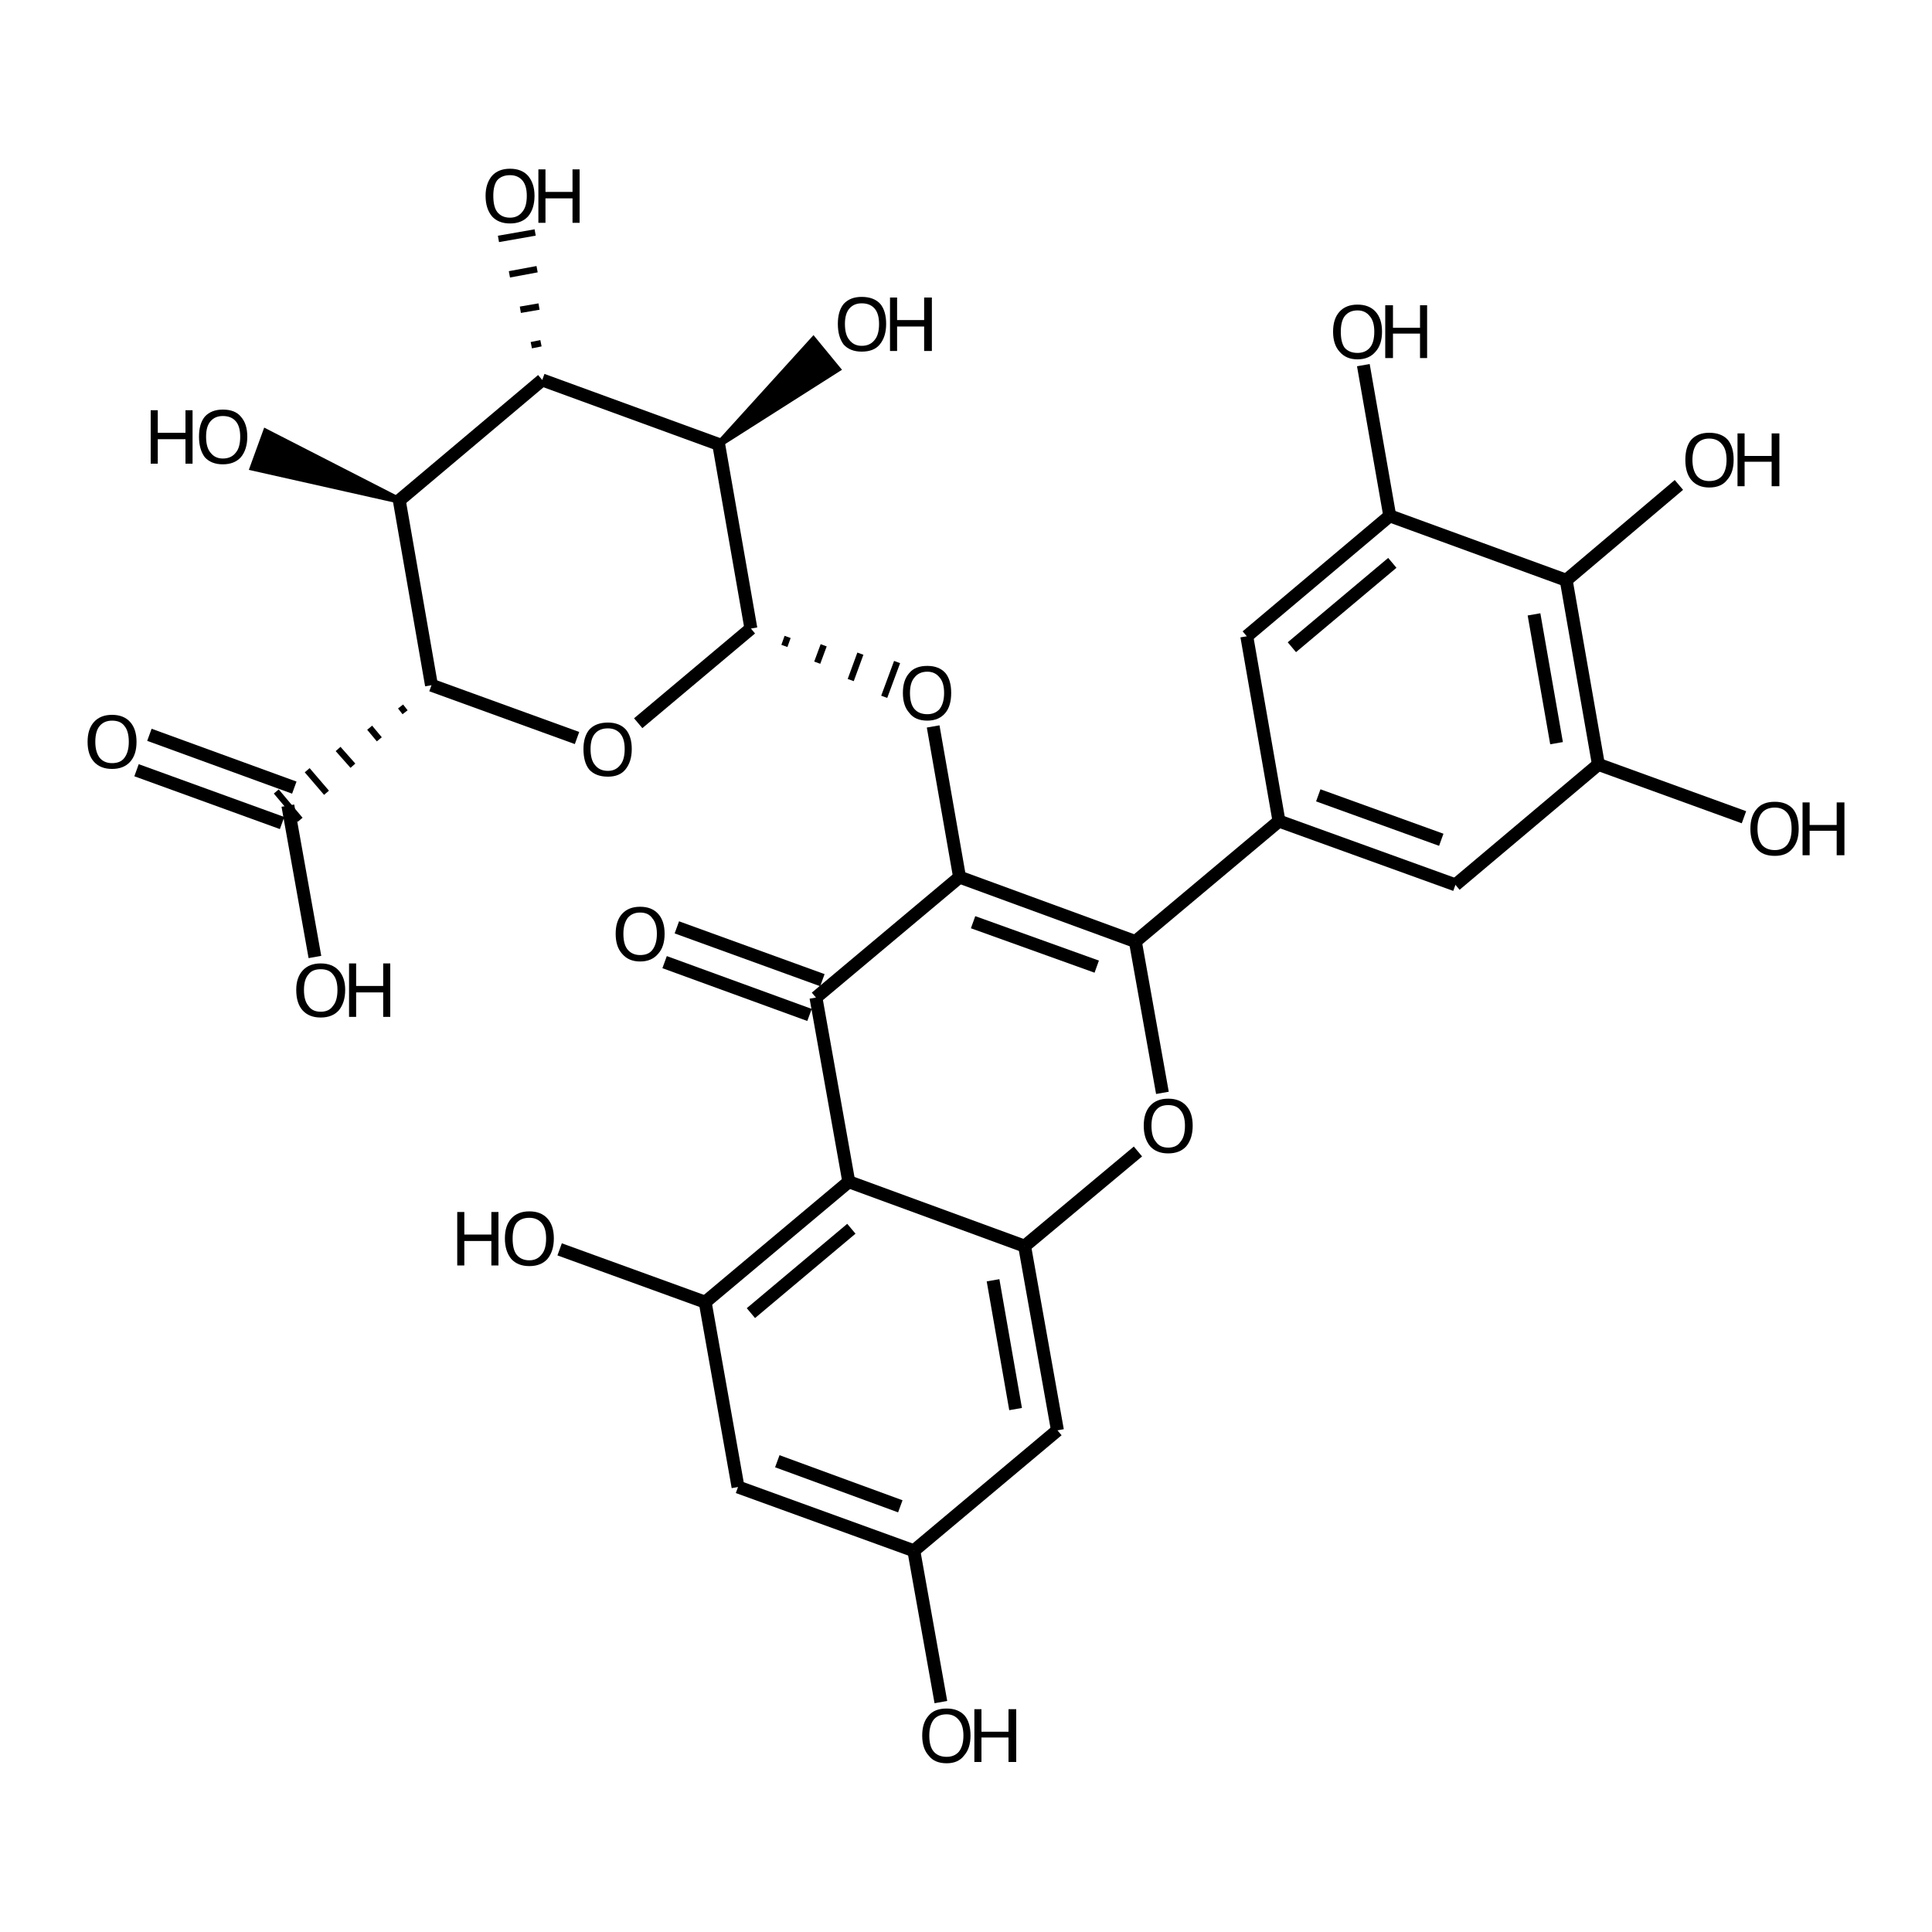 <?xml version='1.0' encoding='iso-8859-1'?>
<svg version='1.1' baseProfile='full'
              xmlns='http://www.w3.org/2000/svg'
                      xmlns:rdkit='http://www.rdkit.org/xml'
                      xmlns:xlink='http://www.w3.org/1999/xlink'
                  xml:space='preserve'
width='300px' height='300px' viewBox='0 0 300 300'>
<!-- END OF HEADER -->
<path class='bond-0 atom-0 atom-1' d='M 146.1,264.3 L 141.9,240.8' style='fill:none;fill-rule:evenodd;stroke:#000000;stroke-width:2.0px;stroke-linecap:butt;stroke-linejoin:miter;stroke-opacity:1' />
<path class='bond-1 atom-1 atom-2' d='M 141.9,240.8 L 114.6,230.9' style='fill:none;fill-rule:evenodd;stroke:#000000;stroke-width:2.0px;stroke-linecap:butt;stroke-linejoin:miter;stroke-opacity:1' />
<path class='bond-1 atom-1 atom-2' d='M 139.8,233.9 L 120.7,226.9' style='fill:none;fill-rule:evenodd;stroke:#000000;stroke-width:2.0px;stroke-linecap:butt;stroke-linejoin:miter;stroke-opacity:1' />
<path class='bond-2 atom-2 atom-3' d='M 114.6,230.9 L 109.5,202.2' style='fill:none;fill-rule:evenodd;stroke:#000000;stroke-width:2.0px;stroke-linecap:butt;stroke-linejoin:miter;stroke-opacity:1' />
<path class='bond-3 atom-3 atom-4' d='M 109.5,202.2 L 86.9,194.0' style='fill:none;fill-rule:evenodd;stroke:#000000;stroke-width:2.0px;stroke-linecap:butt;stroke-linejoin:miter;stroke-opacity:1' />
<path class='bond-4 atom-3 atom-5' d='M 109.5,202.2 L 131.8,183.5' style='fill:none;fill-rule:evenodd;stroke:#000000;stroke-width:2.0px;stroke-linecap:butt;stroke-linejoin:miter;stroke-opacity:1' />
<path class='bond-4 atom-3 atom-5' d='M 116.6,203.9 L 132.2,190.8' style='fill:none;fill-rule:evenodd;stroke:#000000;stroke-width:2.0px;stroke-linecap:butt;stroke-linejoin:miter;stroke-opacity:1' />
<path class='bond-5 atom-5 atom-6' d='M 131.8,183.5 L 159.1,193.5' style='fill:none;fill-rule:evenodd;stroke:#000000;stroke-width:2.0px;stroke-linecap:butt;stroke-linejoin:miter;stroke-opacity:1' />
<path class='bond-6 atom-6 atom-7' d='M 159.1,193.5 L 164.2,222.1' style='fill:none;fill-rule:evenodd;stroke:#000000;stroke-width:2.0px;stroke-linecap:butt;stroke-linejoin:miter;stroke-opacity:1' />
<path class='bond-6 atom-6 atom-7' d='M 154.2,198.8 L 157.7,218.8' style='fill:none;fill-rule:evenodd;stroke:#000000;stroke-width:2.0px;stroke-linecap:butt;stroke-linejoin:miter;stroke-opacity:1' />
<path class='bond-7 atom-6 atom-8' d='M 159.1,193.5 L 176.7,178.8' style='fill:none;fill-rule:evenodd;stroke:#000000;stroke-width:2.0px;stroke-linecap:butt;stroke-linejoin:miter;stroke-opacity:1' />
<path class='bond-8 atom-8 atom-9' d='M 180.5,169.7 L 176.3,146.2' style='fill:none;fill-rule:evenodd;stroke:#000000;stroke-width:2.0px;stroke-linecap:butt;stroke-linejoin:miter;stroke-opacity:1' />
<path class='bond-9 atom-9 atom-10' d='M 176.3,146.2 L 149.0,136.2' style='fill:none;fill-rule:evenodd;stroke:#000000;stroke-width:2.0px;stroke-linecap:butt;stroke-linejoin:miter;stroke-opacity:1' />
<path class='bond-9 atom-9 atom-10' d='M 170.3,150.1 L 151.1,143.2' style='fill:none;fill-rule:evenodd;stroke:#000000;stroke-width:2.0px;stroke-linecap:butt;stroke-linejoin:miter;stroke-opacity:1' />
<path class='bond-10 atom-10 atom-11' d='M 149.0,136.2 L 126.7,154.9' style='fill:none;fill-rule:evenodd;stroke:#000000;stroke-width:2.0px;stroke-linecap:butt;stroke-linejoin:miter;stroke-opacity:1' />
<path class='bond-11 atom-11 atom-12' d='M 125.7,157.6 L 103.2,149.4' style='fill:none;fill-rule:evenodd;stroke:#000000;stroke-width:2.0px;stroke-linecap:butt;stroke-linejoin:miter;stroke-opacity:1' />
<path class='bond-11 atom-11 atom-12' d='M 127.7,152.2 L 105.1,144.0' style='fill:none;fill-rule:evenodd;stroke:#000000;stroke-width:2.0px;stroke-linecap:butt;stroke-linejoin:miter;stroke-opacity:1' />
<path class='bond-12 atom-10 atom-13' d='M 149.0,136.2 L 144.9,112.8' style='fill:none;fill-rule:evenodd;stroke:#000000;stroke-width:2.0px;stroke-linecap:butt;stroke-linejoin:miter;stroke-opacity:1' />
<path class='bond-13 atom-14 atom-13' d='M 121.8,100.3 L 122.3,98.9' style='fill:none;fill-rule:evenodd;stroke:#000000;stroke-width:1.0px;stroke-linecap:butt;stroke-linejoin:miter;stroke-opacity:1' />
<path class='bond-13 atom-14 atom-13' d='M 126.9,102.9 L 127.9,100.2' style='fill:none;fill-rule:evenodd;stroke:#000000;stroke-width:1.0px;stroke-linecap:butt;stroke-linejoin:miter;stroke-opacity:1' />
<path class='bond-13 atom-14 atom-13' d='M 132.1,105.6 L 133.6,101.5' style='fill:none;fill-rule:evenodd;stroke:#000000;stroke-width:1.0px;stroke-linecap:butt;stroke-linejoin:miter;stroke-opacity:1' />
<path class='bond-13 atom-14 atom-13' d='M 137.3,108.2 L 139.3,102.8' style='fill:none;fill-rule:evenodd;stroke:#000000;stroke-width:1.0px;stroke-linecap:butt;stroke-linejoin:miter;stroke-opacity:1' />
<path class='bond-14 atom-14 atom-15' d='M 116.6,97.6 L 99.1,112.3' style='fill:none;fill-rule:evenodd;stroke:#000000;stroke-width:2.0px;stroke-linecap:butt;stroke-linejoin:miter;stroke-opacity:1' />
<path class='bond-15 atom-15 atom-16' d='M 89.6,114.6 L 67.0,106.4' style='fill:none;fill-rule:evenodd;stroke:#000000;stroke-width:2.0px;stroke-linecap:butt;stroke-linejoin:miter;stroke-opacity:1' />
<path class='bond-16 atom-16 atom-17' d='M 62.2,109.7 L 62.9,110.6' style='fill:none;fill-rule:evenodd;stroke:#000000;stroke-width:1.0px;stroke-linecap:butt;stroke-linejoin:miter;stroke-opacity:1' />
<path class='bond-16 atom-16 atom-17' d='M 57.4,113.0 L 58.9,114.8' style='fill:none;fill-rule:evenodd;stroke:#000000;stroke-width:1.0px;stroke-linecap:butt;stroke-linejoin:miter;stroke-opacity:1' />
<path class='bond-16 atom-16 atom-17' d='M 52.5,116.3 L 54.8,118.9' style='fill:none;fill-rule:evenodd;stroke:#000000;stroke-width:1.0px;stroke-linecap:butt;stroke-linejoin:miter;stroke-opacity:1' />
<path class='bond-16 atom-16 atom-17' d='M 47.7,119.6 L 50.7,123.1' style='fill:none;fill-rule:evenodd;stroke:#000000;stroke-width:1.0px;stroke-linecap:butt;stroke-linejoin:miter;stroke-opacity:1' />
<path class='bond-16 atom-16 atom-17' d='M 42.9,122.9 L 46.6,127.3' style='fill:none;fill-rule:evenodd;stroke:#000000;stroke-width:1.0px;stroke-linecap:butt;stroke-linejoin:miter;stroke-opacity:1' />
<path class='bond-17 atom-17 atom-18' d='M 43.8,127.8 L 21.2,119.6' style='fill:none;fill-rule:evenodd;stroke:#000000;stroke-width:2.0px;stroke-linecap:butt;stroke-linejoin:miter;stroke-opacity:1' />
<path class='bond-17 atom-17 atom-18' d='M 45.7,122.3 L 23.2,114.1' style='fill:none;fill-rule:evenodd;stroke:#000000;stroke-width:2.0px;stroke-linecap:butt;stroke-linejoin:miter;stroke-opacity:1' />
<path class='bond-18 atom-17 atom-19' d='M 44.7,125.1 L 48.9,148.6' style='fill:none;fill-rule:evenodd;stroke:#000000;stroke-width:2.0px;stroke-linecap:butt;stroke-linejoin:miter;stroke-opacity:1' />
<path class='bond-19 atom-16 atom-20' d='M 67.0,106.4 L 62.0,77.7' style='fill:none;fill-rule:evenodd;stroke:#000000;stroke-width:2.0px;stroke-linecap:butt;stroke-linejoin:miter;stroke-opacity:1' />
<path class='bond-20 atom-20 atom-21' d='M 62.0,77.7 L 84.2,59.0' style='fill:none;fill-rule:evenodd;stroke:#000000;stroke-width:2.0px;stroke-linecap:butt;stroke-linejoin:miter;stroke-opacity:1' />
<path class='bond-21 atom-21 atom-22' d='M 84.2,59.0 L 111.6,69.0' style='fill:none;fill-rule:evenodd;stroke:#000000;stroke-width:2.0px;stroke-linecap:butt;stroke-linejoin:miter;stroke-opacity:1' />
<path class='bond-22 atom-22 atom-23' d='M 111.6,69.0 L 126.3,52.8 L 130.0,57.3 Z' style='fill:#000000;fill-rule:evenodd;fill-opacity:1;stroke:#000000;stroke-width:1.0px;stroke-linecap:butt;stroke-linejoin:miter;stroke-opacity:1;' />
<path class='bond-23 atom-21 atom-24' d='M 84.0,53.3 L 82.5,53.6' style='fill:none;fill-rule:evenodd;stroke:#000000;stroke-width:1.0px;stroke-linecap:butt;stroke-linejoin:miter;stroke-opacity:1' />
<path class='bond-23 atom-21 atom-24' d='M 83.7,47.6 L 80.8,48.1' style='fill:none;fill-rule:evenodd;stroke:#000000;stroke-width:1.0px;stroke-linecap:butt;stroke-linejoin:miter;stroke-opacity:1' />
<path class='bond-23 atom-21 atom-24' d='M 83.4,41.8 L 79.1,42.6' style='fill:none;fill-rule:evenodd;stroke:#000000;stroke-width:1.0px;stroke-linecap:butt;stroke-linejoin:miter;stroke-opacity:1' />
<path class='bond-23 atom-21 atom-24' d='M 83.1,36.1 L 77.4,37.1' style='fill:none;fill-rule:evenodd;stroke:#000000;stroke-width:1.0px;stroke-linecap:butt;stroke-linejoin:miter;stroke-opacity:1' />
<path class='bond-24 atom-20 atom-25' d='M 62.0,77.7 L 39.3,72.6 L 41.3,67.1 Z' style='fill:#000000;fill-rule:evenodd;fill-opacity:1;stroke:#000000;stroke-width:1.0px;stroke-linecap:butt;stroke-linejoin:miter;stroke-opacity:1;' />
<path class='bond-25 atom-9 atom-26' d='M 176.3,146.2 L 198.6,127.5' style='fill:none;fill-rule:evenodd;stroke:#000000;stroke-width:2.0px;stroke-linecap:butt;stroke-linejoin:miter;stroke-opacity:1' />
<path class='bond-26 atom-26 atom-27' d='M 198.6,127.5 L 226.0,137.4' style='fill:none;fill-rule:evenodd;stroke:#000000;stroke-width:2.0px;stroke-linecap:butt;stroke-linejoin:miter;stroke-opacity:1' />
<path class='bond-26 atom-26 atom-27' d='M 204.7,123.5 L 223.8,130.4' style='fill:none;fill-rule:evenodd;stroke:#000000;stroke-width:2.0px;stroke-linecap:butt;stroke-linejoin:miter;stroke-opacity:1' />
<path class='bond-27 atom-27 atom-28' d='M 226.0,137.4 L 248.2,118.7' style='fill:none;fill-rule:evenodd;stroke:#000000;stroke-width:2.0px;stroke-linecap:butt;stroke-linejoin:miter;stroke-opacity:1' />
<path class='bond-28 atom-28 atom-29' d='M 248.2,118.7 L 270.8,126.9' style='fill:none;fill-rule:evenodd;stroke:#000000;stroke-width:2.0px;stroke-linecap:butt;stroke-linejoin:miter;stroke-opacity:1' />
<path class='bond-29 atom-28 atom-30' d='M 248.2,118.7 L 243.2,90.1' style='fill:none;fill-rule:evenodd;stroke:#000000;stroke-width:2.0px;stroke-linecap:butt;stroke-linejoin:miter;stroke-opacity:1' />
<path class='bond-29 atom-28 atom-30' d='M 241.7,115.4 L 238.2,95.4' style='fill:none;fill-rule:evenodd;stroke:#000000;stroke-width:2.0px;stroke-linecap:butt;stroke-linejoin:miter;stroke-opacity:1' />
<path class='bond-30 atom-30 atom-31' d='M 243.2,90.1 L 215.8,80.1' style='fill:none;fill-rule:evenodd;stroke:#000000;stroke-width:2.0px;stroke-linecap:butt;stroke-linejoin:miter;stroke-opacity:1' />
<path class='bond-31 atom-31 atom-32' d='M 215.8,80.1 L 193.6,98.8' style='fill:none;fill-rule:evenodd;stroke:#000000;stroke-width:2.0px;stroke-linecap:butt;stroke-linejoin:miter;stroke-opacity:1' />
<path class='bond-31 atom-31 atom-32' d='M 216.2,87.4 L 200.6,100.5' style='fill:none;fill-rule:evenodd;stroke:#000000;stroke-width:2.0px;stroke-linecap:butt;stroke-linejoin:miter;stroke-opacity:1' />
<path class='bond-32 atom-31 atom-33' d='M 215.8,80.1 L 211.7,56.7' style='fill:none;fill-rule:evenodd;stroke:#000000;stroke-width:2.0px;stroke-linecap:butt;stroke-linejoin:miter;stroke-opacity:1' />
<path class='bond-33 atom-30 atom-34' d='M 243.2,90.1 L 260.7,75.3' style='fill:none;fill-rule:evenodd;stroke:#000000;stroke-width:2.0px;stroke-linecap:butt;stroke-linejoin:miter;stroke-opacity:1' />
<path class='bond-34 atom-7 atom-1' d='M 164.2,222.1 L 141.9,240.8' style='fill:none;fill-rule:evenodd;stroke:#000000;stroke-width:2.0px;stroke-linecap:butt;stroke-linejoin:miter;stroke-opacity:1' />
<path class='bond-35 atom-22 atom-14' d='M 111.6,69.0 L 116.6,97.6' style='fill:none;fill-rule:evenodd;stroke:#000000;stroke-width:2.0px;stroke-linecap:butt;stroke-linejoin:miter;stroke-opacity:1' />
<path class='bond-36 atom-32 atom-26' d='M 193.6,98.8 L 198.6,127.5' style='fill:none;fill-rule:evenodd;stroke:#000000;stroke-width:2.0px;stroke-linecap:butt;stroke-linejoin:miter;stroke-opacity:1' />
<path class='bond-37 atom-11 atom-5' d='M 126.7,154.9 L 131.8,183.5' style='fill:none;fill-rule:evenodd;stroke:#000000;stroke-width:2.0px;stroke-linecap:butt;stroke-linejoin:miter;stroke-opacity:1' />
<path class='atom-0' d='M 143.2 269.5
Q 143.2 267.5, 144.2 266.4
Q 145.1 265.3, 147.0 265.3
Q 148.8 265.3, 149.8 266.4
Q 150.7 267.5, 150.7 269.5
Q 150.7 271.5, 149.7 272.6
Q 148.8 273.8, 147.0 273.8
Q 145.1 273.8, 144.2 272.6
Q 143.2 271.5, 143.2 269.5
M 147.0 272.8
Q 148.2 272.8, 148.9 272.0
Q 149.6 271.1, 149.6 269.5
Q 149.6 267.9, 148.9 267.1
Q 148.2 266.2, 147.0 266.2
Q 145.7 266.2, 145.0 267.0
Q 144.3 267.9, 144.3 269.5
Q 144.3 271.2, 145.0 272.0
Q 145.7 272.8, 147.0 272.8
' fill='#000000'/>
<path class='atom-0' d='M 151.3 265.4
L 152.4 265.4
L 152.4 268.9
L 156.6 268.9
L 156.6 265.4
L 157.8 265.4
L 157.8 273.6
L 156.6 273.6
L 156.6 269.8
L 152.4 269.8
L 152.4 273.6
L 151.3 273.6
L 151.3 265.4
' fill='#000000'/>
<path class='atom-4' d='M 71.0 188.2
L 72.1 188.2
L 72.1 191.7
L 76.3 191.7
L 76.3 188.2
L 77.4 188.2
L 77.4 196.5
L 76.3 196.5
L 76.3 192.7
L 72.1 192.7
L 72.1 196.5
L 71.0 196.5
L 71.0 188.2
' fill='#000000'/>
<path class='atom-4' d='M 78.4 192.3
Q 78.4 190.3, 79.4 189.2
Q 80.4 188.1, 82.2 188.1
Q 84.0 188.1, 85.0 189.2
Q 86.0 190.3, 86.0 192.3
Q 86.0 194.3, 85.0 195.5
Q 84.0 196.6, 82.2 196.6
Q 80.4 196.6, 79.4 195.5
Q 78.4 194.3, 78.4 192.3
M 82.2 195.7
Q 83.4 195.7, 84.1 194.8
Q 84.8 194.0, 84.8 192.3
Q 84.8 190.7, 84.1 189.9
Q 83.4 189.1, 82.2 189.1
Q 80.9 189.1, 80.2 189.9
Q 79.6 190.7, 79.6 192.3
Q 79.6 194.0, 80.2 194.8
Q 80.9 195.7, 82.2 195.7
' fill='#000000'/>
<path class='atom-8' d='M 177.6 174.8
Q 177.6 172.8, 178.6 171.7
Q 179.6 170.6, 181.4 170.6
Q 183.2 170.6, 184.2 171.7
Q 185.2 172.8, 185.2 174.8
Q 185.2 176.8, 184.2 178.0
Q 183.2 179.1, 181.4 179.1
Q 179.6 179.1, 178.6 178.0
Q 177.6 176.8, 177.6 174.8
M 181.4 178.2
Q 182.7 178.2, 183.3 177.3
Q 184.0 176.5, 184.0 174.8
Q 184.0 173.2, 183.3 172.4
Q 182.7 171.6, 181.4 171.6
Q 180.1 171.6, 179.5 172.4
Q 178.8 173.2, 178.8 174.8
Q 178.8 176.5, 179.5 177.3
Q 180.1 178.2, 181.4 178.2
' fill='#000000'/>
<path class='atom-12' d='M 95.6 145.0
Q 95.6 143.0, 96.6 141.9
Q 97.6 140.8, 99.4 140.8
Q 101.2 140.8, 102.2 141.9
Q 103.2 143.0, 103.2 145.0
Q 103.2 147.0, 102.2 148.1
Q 101.2 149.3, 99.4 149.3
Q 97.6 149.3, 96.6 148.1
Q 95.6 147.0, 95.6 145.0
M 99.4 148.3
Q 100.7 148.3, 101.3 147.5
Q 102.0 146.6, 102.0 145.0
Q 102.0 143.4, 101.3 142.6
Q 100.7 141.7, 99.4 141.7
Q 98.2 141.7, 97.5 142.5
Q 96.8 143.4, 96.8 145.0
Q 96.8 146.7, 97.5 147.5
Q 98.2 148.3, 99.4 148.3
' fill='#000000'/>
<path class='atom-13' d='M 140.2 107.6
Q 140.2 105.6, 141.2 104.5
Q 142.1 103.4, 144.0 103.4
Q 145.8 103.4, 146.8 104.5
Q 147.7 105.6, 147.7 107.6
Q 147.7 109.6, 146.8 110.7
Q 145.8 111.9, 144.0 111.9
Q 142.1 111.9, 141.2 110.7
Q 140.2 109.6, 140.2 107.6
M 144.0 110.9
Q 145.2 110.9, 145.9 110.1
Q 146.6 109.2, 146.6 107.6
Q 146.6 106.0, 145.9 105.2
Q 145.2 104.3, 144.0 104.3
Q 142.7 104.3, 142.0 105.2
Q 141.3 106.0, 141.3 107.6
Q 141.3 109.3, 142.0 110.1
Q 142.7 110.9, 144.0 110.9
' fill='#000000'/>
<path class='atom-15' d='M 90.6 116.3
Q 90.6 114.4, 91.5 113.3
Q 92.5 112.2, 94.4 112.2
Q 96.2 112.2, 97.2 113.3
Q 98.1 114.4, 98.1 116.3
Q 98.1 118.3, 97.1 119.5
Q 96.2 120.6, 94.4 120.6
Q 92.5 120.6, 91.5 119.5
Q 90.6 118.4, 90.6 116.3
M 94.4 119.7
Q 95.6 119.7, 96.3 118.8
Q 97.0 118.0, 97.0 116.3
Q 97.0 114.7, 96.3 113.9
Q 95.6 113.1, 94.4 113.1
Q 93.1 113.1, 92.4 113.9
Q 91.7 114.7, 91.7 116.3
Q 91.7 118.0, 92.4 118.8
Q 93.1 119.7, 94.4 119.7
' fill='#000000'/>
<path class='atom-18' d='M 13.6 115.2
Q 13.6 113.2, 14.6 112.1
Q 15.6 111.0, 17.4 111.0
Q 19.2 111.0, 20.2 112.1
Q 21.2 113.2, 21.2 115.2
Q 21.2 117.2, 20.2 118.3
Q 19.2 119.4, 17.4 119.4
Q 15.6 119.4, 14.6 118.3
Q 13.6 117.2, 13.6 115.2
M 17.4 118.5
Q 18.7 118.5, 19.3 117.7
Q 20.0 116.8, 20.0 115.2
Q 20.0 113.5, 19.3 112.7
Q 18.7 111.9, 17.4 111.9
Q 16.2 111.9, 15.5 112.7
Q 14.8 113.5, 14.8 115.2
Q 14.8 116.8, 15.5 117.7
Q 16.2 118.5, 17.4 118.5
' fill='#000000'/>
<path class='atom-19' d='M 46.0 153.7
Q 46.0 151.8, 47.0 150.7
Q 48.0 149.6, 49.8 149.6
Q 51.6 149.6, 52.6 150.7
Q 53.6 151.8, 53.6 153.7
Q 53.6 155.7, 52.6 156.9
Q 51.6 158.0, 49.8 158.0
Q 48.0 158.0, 47.0 156.9
Q 46.0 155.8, 46.0 153.7
M 49.8 157.1
Q 51.1 157.1, 51.7 156.2
Q 52.4 155.4, 52.4 153.7
Q 52.4 152.1, 51.7 151.3
Q 51.1 150.5, 49.8 150.5
Q 48.5 150.5, 47.9 151.3
Q 47.2 152.1, 47.2 153.7
Q 47.2 155.4, 47.9 156.2
Q 48.5 157.1, 49.8 157.1
' fill='#000000'/>
<path class='atom-19' d='M 54.2 149.6
L 55.3 149.6
L 55.3 153.1
L 59.5 153.1
L 59.5 149.6
L 60.6 149.6
L 60.6 157.9
L 59.5 157.9
L 59.5 154.1
L 55.3 154.1
L 55.3 157.9
L 54.2 157.9
L 54.2 149.6
' fill='#000000'/>
<path class='atom-23' d='M 130.1 50.3
Q 130.1 48.3, 131.0 47.2
Q 132.0 46.1, 133.8 46.1
Q 135.7 46.1, 136.7 47.2
Q 137.6 48.3, 137.6 50.3
Q 137.6 52.3, 136.6 53.5
Q 135.7 54.6, 133.8 54.6
Q 132.0 54.6, 131.0 53.5
Q 130.1 52.3, 130.1 50.3
M 133.8 53.7
Q 135.1 53.7, 135.8 52.8
Q 136.5 52.0, 136.5 50.3
Q 136.5 48.7, 135.8 47.9
Q 135.1 47.1, 133.8 47.1
Q 132.6 47.1, 131.9 47.9
Q 131.2 48.7, 131.2 50.3
Q 131.2 52.0, 131.9 52.8
Q 132.6 53.7, 133.8 53.7
' fill='#000000'/>
<path class='atom-23' d='M 138.2 46.2
L 139.3 46.2
L 139.3 49.7
L 143.5 49.7
L 143.5 46.2
L 144.7 46.2
L 144.7 54.5
L 143.5 54.5
L 143.5 50.7
L 139.3 50.7
L 139.3 54.5
L 138.2 54.5
L 138.2 46.2
' fill='#000000'/>
<path class='atom-24' d='M 75.4 30.4
Q 75.4 28.5, 76.4 27.3
Q 77.4 26.2, 79.2 26.2
Q 81.0 26.2, 82.0 27.3
Q 83.0 28.5, 83.0 30.4
Q 83.0 32.4, 82.0 33.6
Q 81.0 34.7, 79.2 34.7
Q 77.4 34.7, 76.4 33.6
Q 75.4 32.4, 75.4 30.4
M 79.2 33.8
Q 80.4 33.8, 81.1 32.9
Q 81.8 32.1, 81.8 30.4
Q 81.8 28.8, 81.1 28.0
Q 80.4 27.2, 79.2 27.2
Q 77.9 27.2, 77.2 28.0
Q 76.6 28.8, 76.6 30.4
Q 76.6 32.1, 77.2 32.9
Q 77.9 33.8, 79.2 33.8
' fill='#000000'/>
<path class='atom-24' d='M 83.6 26.3
L 84.7 26.3
L 84.7 29.8
L 88.9 29.8
L 88.9 26.3
L 90.0 26.3
L 90.0 34.6
L 88.9 34.6
L 88.9 30.8
L 84.7 30.8
L 84.7 34.6
L 83.6 34.6
L 83.6 26.3
' fill='#000000'/>
<path class='atom-25' d='M 23.4 63.7
L 24.5 63.7
L 24.5 67.2
L 28.8 67.2
L 28.8 63.7
L 29.9 63.7
L 29.9 72.0
L 28.8 72.0
L 28.8 68.2
L 24.5 68.2
L 24.5 72.0
L 23.4 72.0
L 23.4 63.7
' fill='#000000'/>
<path class='atom-25' d='M 30.9 67.8
Q 30.9 65.8, 31.8 64.7
Q 32.8 63.6, 34.6 63.6
Q 36.5 63.6, 37.4 64.7
Q 38.4 65.8, 38.4 67.8
Q 38.4 69.8, 37.4 71.0
Q 36.4 72.1, 34.6 72.1
Q 32.8 72.1, 31.8 71.0
Q 30.9 69.8, 30.9 67.8
M 34.6 71.2
Q 35.9 71.2, 36.6 70.3
Q 37.3 69.5, 37.3 67.8
Q 37.3 66.2, 36.6 65.4
Q 35.9 64.6, 34.6 64.6
Q 33.4 64.6, 32.7 65.4
Q 32.0 66.2, 32.0 67.8
Q 32.0 69.5, 32.7 70.3
Q 33.4 71.2, 34.6 71.2
' fill='#000000'/>
<path class='atom-29' d='M 271.8 128.7
Q 271.8 126.7, 272.8 125.6
Q 273.7 124.5, 275.6 124.5
Q 277.4 124.5, 278.4 125.6
Q 279.3 126.7, 279.3 128.7
Q 279.3 130.7, 278.3 131.8
Q 277.4 132.9, 275.6 132.9
Q 273.7 132.9, 272.8 131.8
Q 271.8 130.7, 271.8 128.7
M 275.6 132.0
Q 276.8 132.0, 277.5 131.2
Q 278.2 130.3, 278.2 128.7
Q 278.2 127.0, 277.5 126.2
Q 276.8 125.4, 275.6 125.4
Q 274.3 125.4, 273.6 126.2
Q 272.9 127.0, 272.9 128.7
Q 272.9 130.3, 273.6 131.2
Q 274.3 132.0, 275.6 132.0
' fill='#000000'/>
<path class='atom-29' d='M 279.9 124.6
L 281.0 124.6
L 281.0 128.1
L 285.2 128.1
L 285.2 124.6
L 286.4 124.6
L 286.4 132.8
L 285.2 132.8
L 285.2 129.0
L 281.0 129.0
L 281.0 132.8
L 279.9 132.8
L 279.9 124.6
' fill='#000000'/>
<path class='atom-33' d='M 207.0 51.5
Q 207.0 49.5, 208.0 48.4
Q 209.0 47.3, 210.8 47.3
Q 212.6 47.3, 213.6 48.4
Q 214.6 49.5, 214.6 51.5
Q 214.6 53.5, 213.6 54.6
Q 212.6 55.8, 210.8 55.8
Q 209.0 55.8, 208.0 54.6
Q 207.0 53.5, 207.0 51.5
M 210.8 54.8
Q 212.0 54.8, 212.7 54.0
Q 213.4 53.2, 213.4 51.5
Q 213.4 49.9, 212.7 49.1
Q 212.0 48.2, 210.8 48.2
Q 209.5 48.2, 208.8 49.1
Q 208.2 49.9, 208.2 51.5
Q 208.2 53.2, 208.8 54.0
Q 209.5 54.8, 210.8 54.8
' fill='#000000'/>
<path class='atom-33' d='M 215.1 47.4
L 216.3 47.4
L 216.3 50.9
L 220.5 50.9
L 220.5 47.4
L 221.6 47.4
L 221.6 55.6
L 220.5 55.6
L 220.5 51.8
L 216.3 51.8
L 216.3 55.6
L 215.1 55.6
L 215.1 47.4
' fill='#000000'/>
<path class='atom-34' d='M 261.7 71.4
Q 261.7 69.4, 262.6 68.3
Q 263.6 67.2, 265.4 67.2
Q 267.3 67.2, 268.3 68.3
Q 269.2 69.4, 269.2 71.4
Q 269.2 73.4, 268.2 74.5
Q 267.3 75.7, 265.4 75.7
Q 263.6 75.7, 262.6 74.5
Q 261.7 73.4, 261.7 71.4
M 265.4 74.7
Q 266.7 74.7, 267.4 73.9
Q 268.1 73.0, 268.1 71.4
Q 268.1 69.8, 267.4 69.0
Q 266.7 68.1, 265.4 68.1
Q 264.2 68.1, 263.5 68.9
Q 262.8 69.8, 262.8 71.4
Q 262.8 73.0, 263.5 73.9
Q 264.2 74.7, 265.4 74.7
' fill='#000000'/>
<path class='atom-34' d='M 269.8 67.3
L 270.9 67.3
L 270.9 70.8
L 275.1 70.8
L 275.1 67.3
L 276.3 67.3
L 276.3 75.5
L 275.1 75.5
L 275.1 71.7
L 270.9 71.7
L 270.9 75.5
L 269.8 75.5
L 269.8 67.3
' fill='#000000'/>
</svg>
